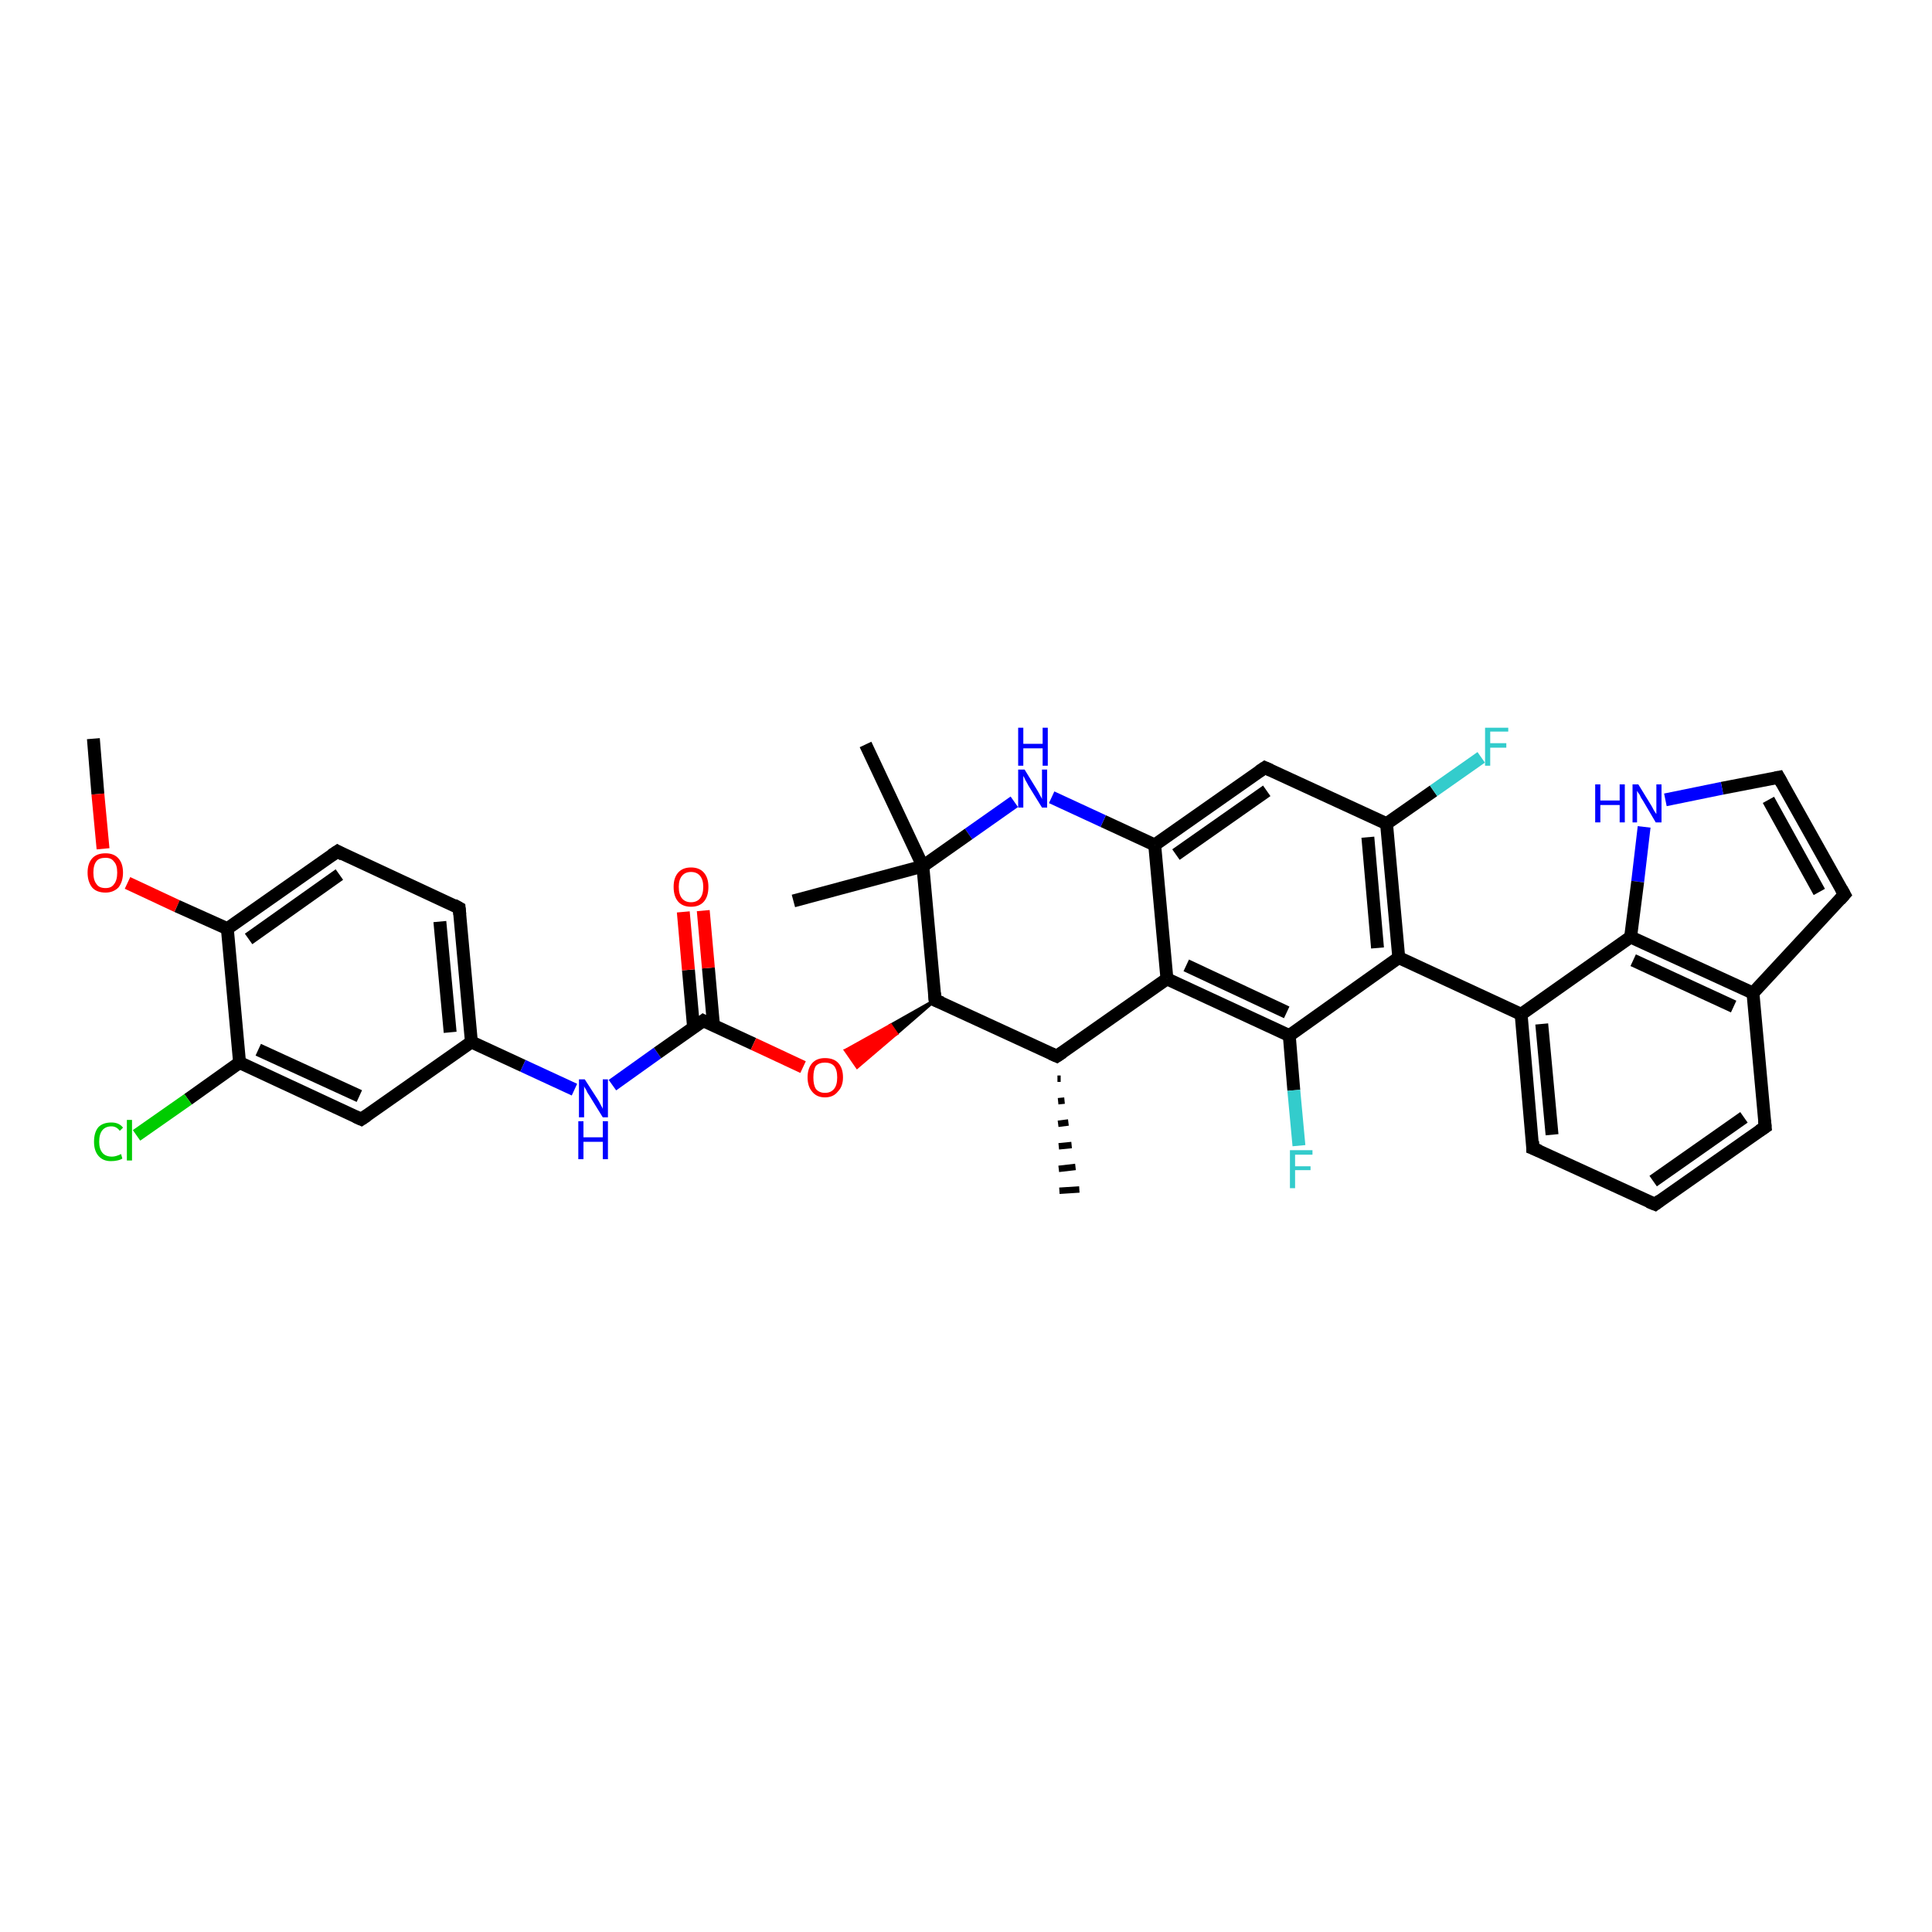 <?xml version='1.0' encoding='iso-8859-1'?>
<svg version='1.1' baseProfile='full'
              xmlns='http://www.w3.org/2000/svg'
                      xmlns:rdkit='http://www.rdkit.org/xml'
                      xmlns:xlink='http://www.w3.org/1999/xlink'
                  xml:space='preserve'
width='300px' height='300px' viewBox='0 0 300 300'>
<!-- END OF HEADER -->
<rect style='opacity:1.0;fill:#FFFFFF;stroke:none' width='300.0' height='300.0' x='0.0' y='0.0'> </rect>
<path class='bond-0 atom-0 atom-1' d='M 14.5,114.7 L 15.2,123.3' style='fill:none;fill-rule:evenodd;stroke:#000000;stroke-width:2.0px;stroke-linecap:butt;stroke-linejoin:miter;stroke-opacity:1' />
<path class='bond-0 atom-0 atom-1' d='M 15.2,123.3 L 16.0,131.8' style='fill:none;fill-rule:evenodd;stroke:#FF0000;stroke-width:2.0px;stroke-linecap:butt;stroke-linejoin:miter;stroke-opacity:1' />
<path class='bond-1 atom-1 atom-2' d='M 19.8,137.1 L 27.5,140.7' style='fill:none;fill-rule:evenodd;stroke:#FF0000;stroke-width:2.0px;stroke-linecap:butt;stroke-linejoin:miter;stroke-opacity:1' />
<path class='bond-1 atom-1 atom-2' d='M 27.5,140.7 L 35.3,144.2' style='fill:none;fill-rule:evenodd;stroke:#000000;stroke-width:2.0px;stroke-linecap:butt;stroke-linejoin:miter;stroke-opacity:1' />
<path class='bond-2 atom-2 atom-3' d='M 35.3,144.2 L 52.4,132.2' style='fill:none;fill-rule:evenodd;stroke:#000000;stroke-width:2.0px;stroke-linecap:butt;stroke-linejoin:miter;stroke-opacity:1' />
<path class='bond-2 atom-2 atom-3' d='M 38.6,145.8 L 52.7,135.8' style='fill:none;fill-rule:evenodd;stroke:#000000;stroke-width:2.0px;stroke-linecap:butt;stroke-linejoin:miter;stroke-opacity:1' />
<path class='bond-3 atom-3 atom-4' d='M 52.4,132.2 L 71.3,141.0' style='fill:none;fill-rule:evenodd;stroke:#000000;stroke-width:2.0px;stroke-linecap:butt;stroke-linejoin:miter;stroke-opacity:1' />
<path class='bond-4 atom-4 atom-5' d='M 71.3,141.0 L 73.2,161.8' style='fill:none;fill-rule:evenodd;stroke:#000000;stroke-width:2.0px;stroke-linecap:butt;stroke-linejoin:miter;stroke-opacity:1' />
<path class='bond-4 atom-4 atom-5' d='M 68.3,143.1 L 69.9,160.3' style='fill:none;fill-rule:evenodd;stroke:#000000;stroke-width:2.0px;stroke-linecap:butt;stroke-linejoin:miter;stroke-opacity:1' />
<path class='bond-5 atom-5 atom-6' d='M 73.2,161.8 L 81.2,165.5' style='fill:none;fill-rule:evenodd;stroke:#000000;stroke-width:2.0px;stroke-linecap:butt;stroke-linejoin:miter;stroke-opacity:1' />
<path class='bond-5 atom-5 atom-6' d='M 81.2,165.5 L 89.2,169.2' style='fill:none;fill-rule:evenodd;stroke:#0000FF;stroke-width:2.0px;stroke-linecap:butt;stroke-linejoin:miter;stroke-opacity:1' />
<path class='bond-6 atom-6 atom-7' d='M 95.1,168.5 L 102.1,163.5' style='fill:none;fill-rule:evenodd;stroke:#0000FF;stroke-width:2.0px;stroke-linecap:butt;stroke-linejoin:miter;stroke-opacity:1' />
<path class='bond-6 atom-6 atom-7' d='M 102.1,163.5 L 109.2,158.5' style='fill:none;fill-rule:evenodd;stroke:#000000;stroke-width:2.0px;stroke-linecap:butt;stroke-linejoin:miter;stroke-opacity:1' />
<path class='bond-7 atom-7 atom-8' d='M 110.8,159.3 L 110.0,150.3' style='fill:none;fill-rule:evenodd;stroke:#000000;stroke-width:2.0px;stroke-linecap:butt;stroke-linejoin:miter;stroke-opacity:1' />
<path class='bond-7 atom-7 atom-8' d='M 110.0,150.3 L 109.2,141.4' style='fill:none;fill-rule:evenodd;stroke:#FF0000;stroke-width:2.0px;stroke-linecap:butt;stroke-linejoin:miter;stroke-opacity:1' />
<path class='bond-7 atom-7 atom-8' d='M 107.7,159.6 L 106.9,150.6' style='fill:none;fill-rule:evenodd;stroke:#000000;stroke-width:2.0px;stroke-linecap:butt;stroke-linejoin:miter;stroke-opacity:1' />
<path class='bond-7 atom-7 atom-8' d='M 106.9,150.6 L 106.1,141.6' style='fill:none;fill-rule:evenodd;stroke:#FF0000;stroke-width:2.0px;stroke-linecap:butt;stroke-linejoin:miter;stroke-opacity:1' />
<path class='bond-8 atom-7 atom-9' d='M 109.2,158.5 L 117.0,162.1' style='fill:none;fill-rule:evenodd;stroke:#000000;stroke-width:2.0px;stroke-linecap:butt;stroke-linejoin:miter;stroke-opacity:1' />
<path class='bond-8 atom-7 atom-9' d='M 117.0,162.1 L 124.7,165.7' style='fill:none;fill-rule:evenodd;stroke:#FF0000;stroke-width:2.0px;stroke-linecap:butt;stroke-linejoin:miter;stroke-opacity:1' />
<path class='bond-9 atom-10 atom-9' d='M 145.2,155.3 L 139.2,160.5 L 138.3,159.2 Z' style='fill:#000000;fill-rule:evenodd;fill-opacity:1;stroke:#000000;stroke-width:0.5px;stroke-linecap:butt;stroke-linejoin:miter;stroke-opacity:1;' />
<path class='bond-9 atom-10 atom-9' d='M 139.2,160.5 L 131.3,163.1 L 133.1,165.7 Z' style='fill:#FF0000;fill-rule:evenodd;fill-opacity:1;stroke:#FF0000;stroke-width:0.5px;stroke-linecap:butt;stroke-linejoin:miter;stroke-opacity:1;' />
<path class='bond-9 atom-10 atom-9' d='M 139.2,160.5 L 138.3,159.2 L 131.3,163.1 Z' style='fill:#FF0000;fill-rule:evenodd;fill-opacity:1;stroke:#FF0000;stroke-width:0.5px;stroke-linecap:butt;stroke-linejoin:miter;stroke-opacity:1;' />
<path class='bond-10 atom-10 atom-11' d='M 145.2,155.3 L 164.1,164.0' style='fill:none;fill-rule:evenodd;stroke:#000000;stroke-width:2.0px;stroke-linecap:butt;stroke-linejoin:miter;stroke-opacity:1' />
<path class='bond-11 atom-11 atom-12' d='M 164.7,167.5 L 164.2,167.5' style='fill:none;fill-rule:evenodd;stroke:#000000;stroke-width:1.0px;stroke-linecap:butt;stroke-linejoin:miter;stroke-opacity:1' />
<path class='bond-11 atom-11 atom-12' d='M 165.3,170.9 L 164.3,171.0' style='fill:none;fill-rule:evenodd;stroke:#000000;stroke-width:1.0px;stroke-linecap:butt;stroke-linejoin:miter;stroke-opacity:1' />
<path class='bond-11 atom-11 atom-12' d='M 165.9,174.3 L 164.3,174.5' style='fill:none;fill-rule:evenodd;stroke:#000000;stroke-width:1.0px;stroke-linecap:butt;stroke-linejoin:miter;stroke-opacity:1' />
<path class='bond-11 atom-11 atom-12' d='M 166.4,177.8 L 164.4,178.0' style='fill:none;fill-rule:evenodd;stroke:#000000;stroke-width:1.0px;stroke-linecap:butt;stroke-linejoin:miter;stroke-opacity:1' />
<path class='bond-11 atom-11 atom-12' d='M 167.0,181.2 L 164.4,181.5' style='fill:none;fill-rule:evenodd;stroke:#000000;stroke-width:1.0px;stroke-linecap:butt;stroke-linejoin:miter;stroke-opacity:1' />
<path class='bond-11 atom-11 atom-12' d='M 167.6,184.7 L 164.5,184.9' style='fill:none;fill-rule:evenodd;stroke:#000000;stroke-width:1.0px;stroke-linecap:butt;stroke-linejoin:miter;stroke-opacity:1' />
<path class='bond-12 atom-11 atom-13' d='M 164.1,164.0 L 181.2,152.0' style='fill:none;fill-rule:evenodd;stroke:#000000;stroke-width:2.0px;stroke-linecap:butt;stroke-linejoin:miter;stroke-opacity:1' />
<path class='bond-13 atom-13 atom-14' d='M 181.2,152.0 L 200.2,160.8' style='fill:none;fill-rule:evenodd;stroke:#000000;stroke-width:2.0px;stroke-linecap:butt;stroke-linejoin:miter;stroke-opacity:1' />
<path class='bond-13 atom-13 atom-14' d='M 184.2,149.9 L 199.8,157.2' style='fill:none;fill-rule:evenodd;stroke:#000000;stroke-width:2.0px;stroke-linecap:butt;stroke-linejoin:miter;stroke-opacity:1' />
<path class='bond-14 atom-14 atom-15' d='M 200.2,160.8 L 200.9,169.3' style='fill:none;fill-rule:evenodd;stroke:#000000;stroke-width:2.0px;stroke-linecap:butt;stroke-linejoin:miter;stroke-opacity:1' />
<path class='bond-14 atom-14 atom-15' d='M 200.9,169.3 L 201.7,177.9' style='fill:none;fill-rule:evenodd;stroke:#33CCCC;stroke-width:2.0px;stroke-linecap:butt;stroke-linejoin:miter;stroke-opacity:1' />
<path class='bond-15 atom-14 atom-16' d='M 200.2,160.8 L 217.2,148.7' style='fill:none;fill-rule:evenodd;stroke:#000000;stroke-width:2.0px;stroke-linecap:butt;stroke-linejoin:miter;stroke-opacity:1' />
<path class='bond-16 atom-16 atom-17' d='M 217.2,148.7 L 215.3,127.9' style='fill:none;fill-rule:evenodd;stroke:#000000;stroke-width:2.0px;stroke-linecap:butt;stroke-linejoin:miter;stroke-opacity:1' />
<path class='bond-16 atom-16 atom-17' d='M 213.9,147.2 L 212.4,130.0' style='fill:none;fill-rule:evenodd;stroke:#000000;stroke-width:2.0px;stroke-linecap:butt;stroke-linejoin:miter;stroke-opacity:1' />
<path class='bond-17 atom-17 atom-18' d='M 215.3,127.9 L 222.6,122.8' style='fill:none;fill-rule:evenodd;stroke:#000000;stroke-width:2.0px;stroke-linecap:butt;stroke-linejoin:miter;stroke-opacity:1' />
<path class='bond-17 atom-17 atom-18' d='M 222.6,122.8 L 230.0,117.6' style='fill:none;fill-rule:evenodd;stroke:#33CCCC;stroke-width:2.0px;stroke-linecap:butt;stroke-linejoin:miter;stroke-opacity:1' />
<path class='bond-18 atom-17 atom-19' d='M 215.3,127.9 L 196.4,119.2' style='fill:none;fill-rule:evenodd;stroke:#000000;stroke-width:2.0px;stroke-linecap:butt;stroke-linejoin:miter;stroke-opacity:1' />
<path class='bond-19 atom-19 atom-20' d='M 196.4,119.2 L 179.3,131.2' style='fill:none;fill-rule:evenodd;stroke:#000000;stroke-width:2.0px;stroke-linecap:butt;stroke-linejoin:miter;stroke-opacity:1' />
<path class='bond-19 atom-19 atom-20' d='M 196.7,122.8 L 182.6,132.7' style='fill:none;fill-rule:evenodd;stroke:#000000;stroke-width:2.0px;stroke-linecap:butt;stroke-linejoin:miter;stroke-opacity:1' />
<path class='bond-20 atom-20 atom-21' d='M 179.3,131.2 L 171.3,127.5' style='fill:none;fill-rule:evenodd;stroke:#000000;stroke-width:2.0px;stroke-linecap:butt;stroke-linejoin:miter;stroke-opacity:1' />
<path class='bond-20 atom-20 atom-21' d='M 171.3,127.5 L 163.3,123.8' style='fill:none;fill-rule:evenodd;stroke:#0000FF;stroke-width:2.0px;stroke-linecap:butt;stroke-linejoin:miter;stroke-opacity:1' />
<path class='bond-21 atom-21 atom-22' d='M 157.5,124.5 L 150.4,129.5' style='fill:none;fill-rule:evenodd;stroke:#0000FF;stroke-width:2.0px;stroke-linecap:butt;stroke-linejoin:miter;stroke-opacity:1' />
<path class='bond-21 atom-21 atom-22' d='M 150.4,129.5 L 143.3,134.5' style='fill:none;fill-rule:evenodd;stroke:#000000;stroke-width:2.0px;stroke-linecap:butt;stroke-linejoin:miter;stroke-opacity:1' />
<path class='bond-22 atom-22 atom-23' d='M 143.3,134.5 L 123.2,139.9' style='fill:none;fill-rule:evenodd;stroke:#000000;stroke-width:2.0px;stroke-linecap:butt;stroke-linejoin:miter;stroke-opacity:1' />
<path class='bond-23 atom-22 atom-24' d='M 143.3,134.5 L 134.4,115.6' style='fill:none;fill-rule:evenodd;stroke:#000000;stroke-width:2.0px;stroke-linecap:butt;stroke-linejoin:miter;stroke-opacity:1' />
<path class='bond-24 atom-16 atom-25' d='M 217.2,148.7 L 236.2,157.5' style='fill:none;fill-rule:evenodd;stroke:#000000;stroke-width:2.0px;stroke-linecap:butt;stroke-linejoin:miter;stroke-opacity:1' />
<path class='bond-25 atom-25 atom-26' d='M 236.2,157.5 L 238.0,178.3' style='fill:none;fill-rule:evenodd;stroke:#000000;stroke-width:2.0px;stroke-linecap:butt;stroke-linejoin:miter;stroke-opacity:1' />
<path class='bond-25 atom-25 atom-26' d='M 239.4,159.0 L 241.0,176.2' style='fill:none;fill-rule:evenodd;stroke:#000000;stroke-width:2.0px;stroke-linecap:butt;stroke-linejoin:miter;stroke-opacity:1' />
<path class='bond-26 atom-26 atom-27' d='M 238.0,178.3 L 257.0,187.0' style='fill:none;fill-rule:evenodd;stroke:#000000;stroke-width:2.0px;stroke-linecap:butt;stroke-linejoin:miter;stroke-opacity:1' />
<path class='bond-27 atom-27 atom-28' d='M 257.0,187.0 L 274.1,175.0' style='fill:none;fill-rule:evenodd;stroke:#000000;stroke-width:2.0px;stroke-linecap:butt;stroke-linejoin:miter;stroke-opacity:1' />
<path class='bond-27 atom-27 atom-28' d='M 256.7,183.4 L 270.8,173.5' style='fill:none;fill-rule:evenodd;stroke:#000000;stroke-width:2.0px;stroke-linecap:butt;stroke-linejoin:miter;stroke-opacity:1' />
<path class='bond-28 atom-28 atom-29' d='M 274.1,175.0 L 272.2,154.2' style='fill:none;fill-rule:evenodd;stroke:#000000;stroke-width:2.0px;stroke-linecap:butt;stroke-linejoin:miter;stroke-opacity:1' />
<path class='bond-29 atom-29 atom-30' d='M 272.2,154.2 L 286.4,138.9' style='fill:none;fill-rule:evenodd;stroke:#000000;stroke-width:2.0px;stroke-linecap:butt;stroke-linejoin:miter;stroke-opacity:1' />
<path class='bond-30 atom-30 atom-31' d='M 286.4,138.9 L 276.2,120.7' style='fill:none;fill-rule:evenodd;stroke:#000000;stroke-width:2.0px;stroke-linecap:butt;stroke-linejoin:miter;stroke-opacity:1' />
<path class='bond-30 atom-30 atom-31' d='M 282.5,138.5 L 274.6,124.2' style='fill:none;fill-rule:evenodd;stroke:#000000;stroke-width:2.0px;stroke-linecap:butt;stroke-linejoin:miter;stroke-opacity:1' />
<path class='bond-31 atom-31 atom-32' d='M 276.2,120.7 L 267.4,122.4' style='fill:none;fill-rule:evenodd;stroke:#000000;stroke-width:2.0px;stroke-linecap:butt;stroke-linejoin:miter;stroke-opacity:1' />
<path class='bond-31 atom-31 atom-32' d='M 267.4,122.4 L 258.6,124.2' style='fill:none;fill-rule:evenodd;stroke:#0000FF;stroke-width:2.0px;stroke-linecap:butt;stroke-linejoin:miter;stroke-opacity:1' />
<path class='bond-32 atom-32 atom-33' d='M 255.3,128.4 L 254.3,136.9' style='fill:none;fill-rule:evenodd;stroke:#0000FF;stroke-width:2.0px;stroke-linecap:butt;stroke-linejoin:miter;stroke-opacity:1' />
<path class='bond-32 atom-32 atom-33' d='M 254.3,136.9 L 253.2,145.5' style='fill:none;fill-rule:evenodd;stroke:#000000;stroke-width:2.0px;stroke-linecap:butt;stroke-linejoin:miter;stroke-opacity:1' />
<path class='bond-33 atom-5 atom-34' d='M 73.2,161.8 L 56.1,173.8' style='fill:none;fill-rule:evenodd;stroke:#000000;stroke-width:2.0px;stroke-linecap:butt;stroke-linejoin:miter;stroke-opacity:1' />
<path class='bond-34 atom-34 atom-35' d='M 56.1,173.8 L 37.2,165.0' style='fill:none;fill-rule:evenodd;stroke:#000000;stroke-width:2.0px;stroke-linecap:butt;stroke-linejoin:miter;stroke-opacity:1' />
<path class='bond-34 atom-34 atom-35' d='M 55.8,170.2 L 40.1,163.0' style='fill:none;fill-rule:evenodd;stroke:#000000;stroke-width:2.0px;stroke-linecap:butt;stroke-linejoin:miter;stroke-opacity:1' />
<path class='bond-35 atom-35 atom-36' d='M 37.2,165.0 L 29.2,170.7' style='fill:none;fill-rule:evenodd;stroke:#000000;stroke-width:2.0px;stroke-linecap:butt;stroke-linejoin:miter;stroke-opacity:1' />
<path class='bond-35 atom-35 atom-36' d='M 29.2,170.7 L 21.2,176.3' style='fill:none;fill-rule:evenodd;stroke:#00CC00;stroke-width:2.0px;stroke-linecap:butt;stroke-linejoin:miter;stroke-opacity:1' />
<path class='bond-36 atom-35 atom-2' d='M 37.2,165.0 L 35.3,144.2' style='fill:none;fill-rule:evenodd;stroke:#000000;stroke-width:2.0px;stroke-linecap:butt;stroke-linejoin:miter;stroke-opacity:1' />
<path class='bond-37 atom-22 atom-10' d='M 143.3,134.5 L 145.2,155.3' style='fill:none;fill-rule:evenodd;stroke:#000000;stroke-width:2.0px;stroke-linecap:butt;stroke-linejoin:miter;stroke-opacity:1' />
<path class='bond-38 atom-33 atom-25' d='M 253.2,145.5 L 236.2,157.5' style='fill:none;fill-rule:evenodd;stroke:#000000;stroke-width:2.0px;stroke-linecap:butt;stroke-linejoin:miter;stroke-opacity:1' />
<path class='bond-39 atom-20 atom-13' d='M 179.3,131.2 L 181.2,152.0' style='fill:none;fill-rule:evenodd;stroke:#000000;stroke-width:2.0px;stroke-linecap:butt;stroke-linejoin:miter;stroke-opacity:1' />
<path class='bond-40 atom-33 atom-29' d='M 253.2,145.5 L 272.2,154.2' style='fill:none;fill-rule:evenodd;stroke:#000000;stroke-width:2.0px;stroke-linecap:butt;stroke-linejoin:miter;stroke-opacity:1' />
<path class='bond-40 atom-33 atom-29' d='M 253.6,149.1 L 269.2,156.3' style='fill:none;fill-rule:evenodd;stroke:#000000;stroke-width:2.0px;stroke-linecap:butt;stroke-linejoin:miter;stroke-opacity:1' />
<path d='M 51.5,132.8 L 52.4,132.2 L 53.3,132.7' style='fill:none;stroke:#000000;stroke-width:2.0px;stroke-linecap:butt;stroke-linejoin:miter;stroke-opacity:1;' />
<path d='M 70.4,140.5 L 71.3,141.0 L 71.4,142.0' style='fill:none;stroke:#000000;stroke-width:2.0px;stroke-linecap:butt;stroke-linejoin:miter;stroke-opacity:1;' />
<path d='M 108.8,158.8 L 109.2,158.5 L 109.6,158.7' style='fill:none;stroke:#000000;stroke-width:2.0px;stroke-linecap:butt;stroke-linejoin:miter;stroke-opacity:1;' />
<path d='M 146.2,155.7 L 145.2,155.3 L 145.1,154.2' style='fill:none;stroke:#000000;stroke-width:2.0px;stroke-linecap:butt;stroke-linejoin:miter;stroke-opacity:1;' />
<path d='M 163.2,163.6 L 164.1,164.0 L 165.0,163.4' style='fill:none;stroke:#000000;stroke-width:2.0px;stroke-linecap:butt;stroke-linejoin:miter;stroke-opacity:1;' />
<path d='M 197.3,119.6 L 196.4,119.2 L 195.5,119.8' style='fill:none;stroke:#000000;stroke-width:2.0px;stroke-linecap:butt;stroke-linejoin:miter;stroke-opacity:1;' />
<path d='M 238.0,177.2 L 238.0,178.3 L 239.0,178.7' style='fill:none;stroke:#000000;stroke-width:2.0px;stroke-linecap:butt;stroke-linejoin:miter;stroke-opacity:1;' />
<path d='M 256.0,186.6 L 257.0,187.0 L 257.8,186.4' style='fill:none;stroke:#000000;stroke-width:2.0px;stroke-linecap:butt;stroke-linejoin:miter;stroke-opacity:1;' />
<path d='M 273.2,175.6 L 274.1,175.0 L 274.0,174.0' style='fill:none;stroke:#000000;stroke-width:2.0px;stroke-linecap:butt;stroke-linejoin:miter;stroke-opacity:1;' />
<path d='M 285.7,139.7 L 286.4,138.9 L 285.9,138.0' style='fill:none;stroke:#000000;stroke-width:2.0px;stroke-linecap:butt;stroke-linejoin:miter;stroke-opacity:1;' />
<path d='M 276.7,121.6 L 276.2,120.7 L 275.7,120.8' style='fill:none;stroke:#000000;stroke-width:2.0px;stroke-linecap:butt;stroke-linejoin:miter;stroke-opacity:1;' />
<path d='M 57.0,173.2 L 56.1,173.8 L 55.2,173.4' style='fill:none;stroke:#000000;stroke-width:2.0px;stroke-linecap:butt;stroke-linejoin:miter;stroke-opacity:1;' />
<path class='atom-1' d='M 13.6 135.5
Q 13.6 134.1, 14.3 133.3
Q 15.0 132.5, 16.4 132.5
Q 17.7 132.5, 18.4 133.3
Q 19.1 134.1, 19.1 135.5
Q 19.1 136.9, 18.4 137.8
Q 17.6 138.6, 16.4 138.6
Q 15.0 138.6, 14.3 137.8
Q 13.6 136.9, 13.6 135.5
M 16.4 137.9
Q 17.3 137.9, 17.7 137.3
Q 18.2 136.7, 18.2 135.5
Q 18.2 134.3, 17.7 133.8
Q 17.3 133.2, 16.4 133.2
Q 15.4 133.2, 15.0 133.7
Q 14.5 134.3, 14.5 135.5
Q 14.5 136.7, 15.0 137.3
Q 15.4 137.9, 16.4 137.9
' fill='#FF0000'/>
<path class='atom-6' d='M 90.8 167.6
L 92.8 170.7
Q 93.0 171.0, 93.3 171.6
Q 93.6 172.1, 93.6 172.2
L 93.6 167.6
L 94.4 167.6
L 94.4 173.5
L 93.6 173.5
L 91.5 170.1
Q 91.2 169.7, 91.0 169.2
Q 90.7 168.8, 90.7 168.6
L 90.7 173.5
L 89.9 173.5
L 89.9 167.6
L 90.8 167.6
' fill='#0000FF'/>
<path class='atom-6' d='M 89.8 174.1
L 90.6 174.1
L 90.6 176.6
L 93.6 176.6
L 93.6 174.1
L 94.4 174.1
L 94.4 180.0
L 93.6 180.0
L 93.6 177.3
L 90.6 177.3
L 90.6 180.0
L 89.8 180.0
L 89.8 174.1
' fill='#0000FF'/>
<path class='atom-8' d='M 104.6 137.7
Q 104.6 136.3, 105.3 135.5
Q 106.0 134.7, 107.3 134.7
Q 108.6 134.7, 109.3 135.5
Q 110.0 136.3, 110.0 137.7
Q 110.0 139.2, 109.3 140.0
Q 108.6 140.8, 107.3 140.8
Q 106.0 140.8, 105.3 140.0
Q 104.6 139.2, 104.6 137.7
M 107.3 140.1
Q 108.2 140.1, 108.7 139.5
Q 109.2 138.9, 109.2 137.7
Q 109.2 136.6, 108.7 136.0
Q 108.2 135.4, 107.3 135.4
Q 106.4 135.4, 105.9 136.0
Q 105.4 136.6, 105.4 137.7
Q 105.4 138.9, 105.9 139.5
Q 106.4 140.1, 107.3 140.1
' fill='#FF0000'/>
<path class='atom-9' d='M 125.4 167.3
Q 125.4 165.9, 126.1 165.1
Q 126.8 164.3, 128.1 164.3
Q 129.5 164.3, 130.2 165.1
Q 130.9 165.9, 130.9 167.3
Q 130.9 168.7, 130.1 169.5
Q 129.4 170.4, 128.1 170.4
Q 126.8 170.4, 126.1 169.5
Q 125.4 168.7, 125.4 167.3
M 128.1 169.7
Q 129.0 169.7, 129.5 169.1
Q 130.0 168.5, 130.0 167.3
Q 130.0 166.1, 129.5 165.5
Q 129.0 165.0, 128.1 165.0
Q 127.2 165.0, 126.7 165.5
Q 126.3 166.1, 126.3 167.3
Q 126.3 168.5, 126.7 169.1
Q 127.2 169.7, 128.1 169.7
' fill='#FF0000'/>
<path class='atom-15' d='M 200.3 178.6
L 203.8 178.6
L 203.8 179.3
L 201.1 179.3
L 201.1 181.1
L 203.5 181.1
L 203.5 181.7
L 201.1 181.7
L 201.1 184.5
L 200.3 184.5
L 200.3 178.6
' fill='#33CCCC'/>
<path class='atom-18' d='M 230.6 113.0
L 234.2 113.0
L 234.2 113.6
L 231.4 113.6
L 231.4 115.4
L 233.9 115.4
L 233.9 116.1
L 231.4 116.1
L 231.4 118.9
L 230.6 118.9
L 230.6 113.0
' fill='#33CCCC'/>
<path class='atom-21' d='M 159.1 119.5
L 161.0 122.6
Q 161.2 122.9, 161.5 123.5
Q 161.8 124.0, 161.8 124.1
L 161.8 119.5
L 162.6 119.5
L 162.6 125.4
L 161.8 125.4
L 159.7 122.0
Q 159.5 121.6, 159.2 121.1
Q 159.0 120.6, 158.9 120.5
L 158.9 125.4
L 158.1 125.4
L 158.1 119.5
L 159.1 119.5
' fill='#0000FF'/>
<path class='atom-21' d='M 158.1 113.0
L 158.9 113.0
L 158.9 115.5
L 161.9 115.5
L 161.9 113.0
L 162.7 113.0
L 162.7 118.9
L 161.9 118.9
L 161.9 116.2
L 158.9 116.2
L 158.9 118.9
L 158.1 118.9
L 158.1 113.0
' fill='#0000FF'/>
<path class='atom-32' d='M 247.7 121.8
L 248.5 121.8
L 248.5 124.3
L 251.5 124.3
L 251.5 121.8
L 252.3 121.8
L 252.3 127.7
L 251.5 127.7
L 251.5 125.0
L 248.5 125.0
L 248.5 127.7
L 247.7 127.7
L 247.7 121.8
' fill='#0000FF'/>
<path class='atom-32' d='M 254.4 121.8
L 256.3 124.9
Q 256.5 125.2, 256.8 125.8
Q 257.1 126.3, 257.2 126.4
L 257.2 121.8
L 258.0 121.8
L 258.0 127.7
L 257.1 127.7
L 255.1 124.3
Q 254.8 123.9, 254.6 123.4
Q 254.3 123.0, 254.2 122.8
L 254.2 127.7
L 253.5 127.7
L 253.5 121.8
L 254.4 121.8
' fill='#0000FF'/>
<path class='atom-36' d='M 14.6 177.3
Q 14.6 175.8, 15.3 175.0
Q 16.0 174.3, 17.3 174.3
Q 18.5 174.3, 19.1 175.1
L 18.6 175.6
Q 18.1 174.9, 17.3 174.9
Q 16.4 174.9, 15.9 175.5
Q 15.4 176.1, 15.4 177.3
Q 15.4 178.4, 15.9 179.0
Q 16.4 179.6, 17.4 179.6
Q 18.0 179.6, 18.8 179.2
L 19.0 179.9
Q 18.7 180.1, 18.2 180.2
Q 17.8 180.3, 17.2 180.3
Q 16.0 180.3, 15.3 179.5
Q 14.6 178.7, 14.6 177.3
' fill='#00CC00'/>
<path class='atom-36' d='M 19.7 173.9
L 20.5 173.9
L 20.5 180.2
L 19.7 180.2
L 19.7 173.9
' fill='#00CC00'/>
</svg>
